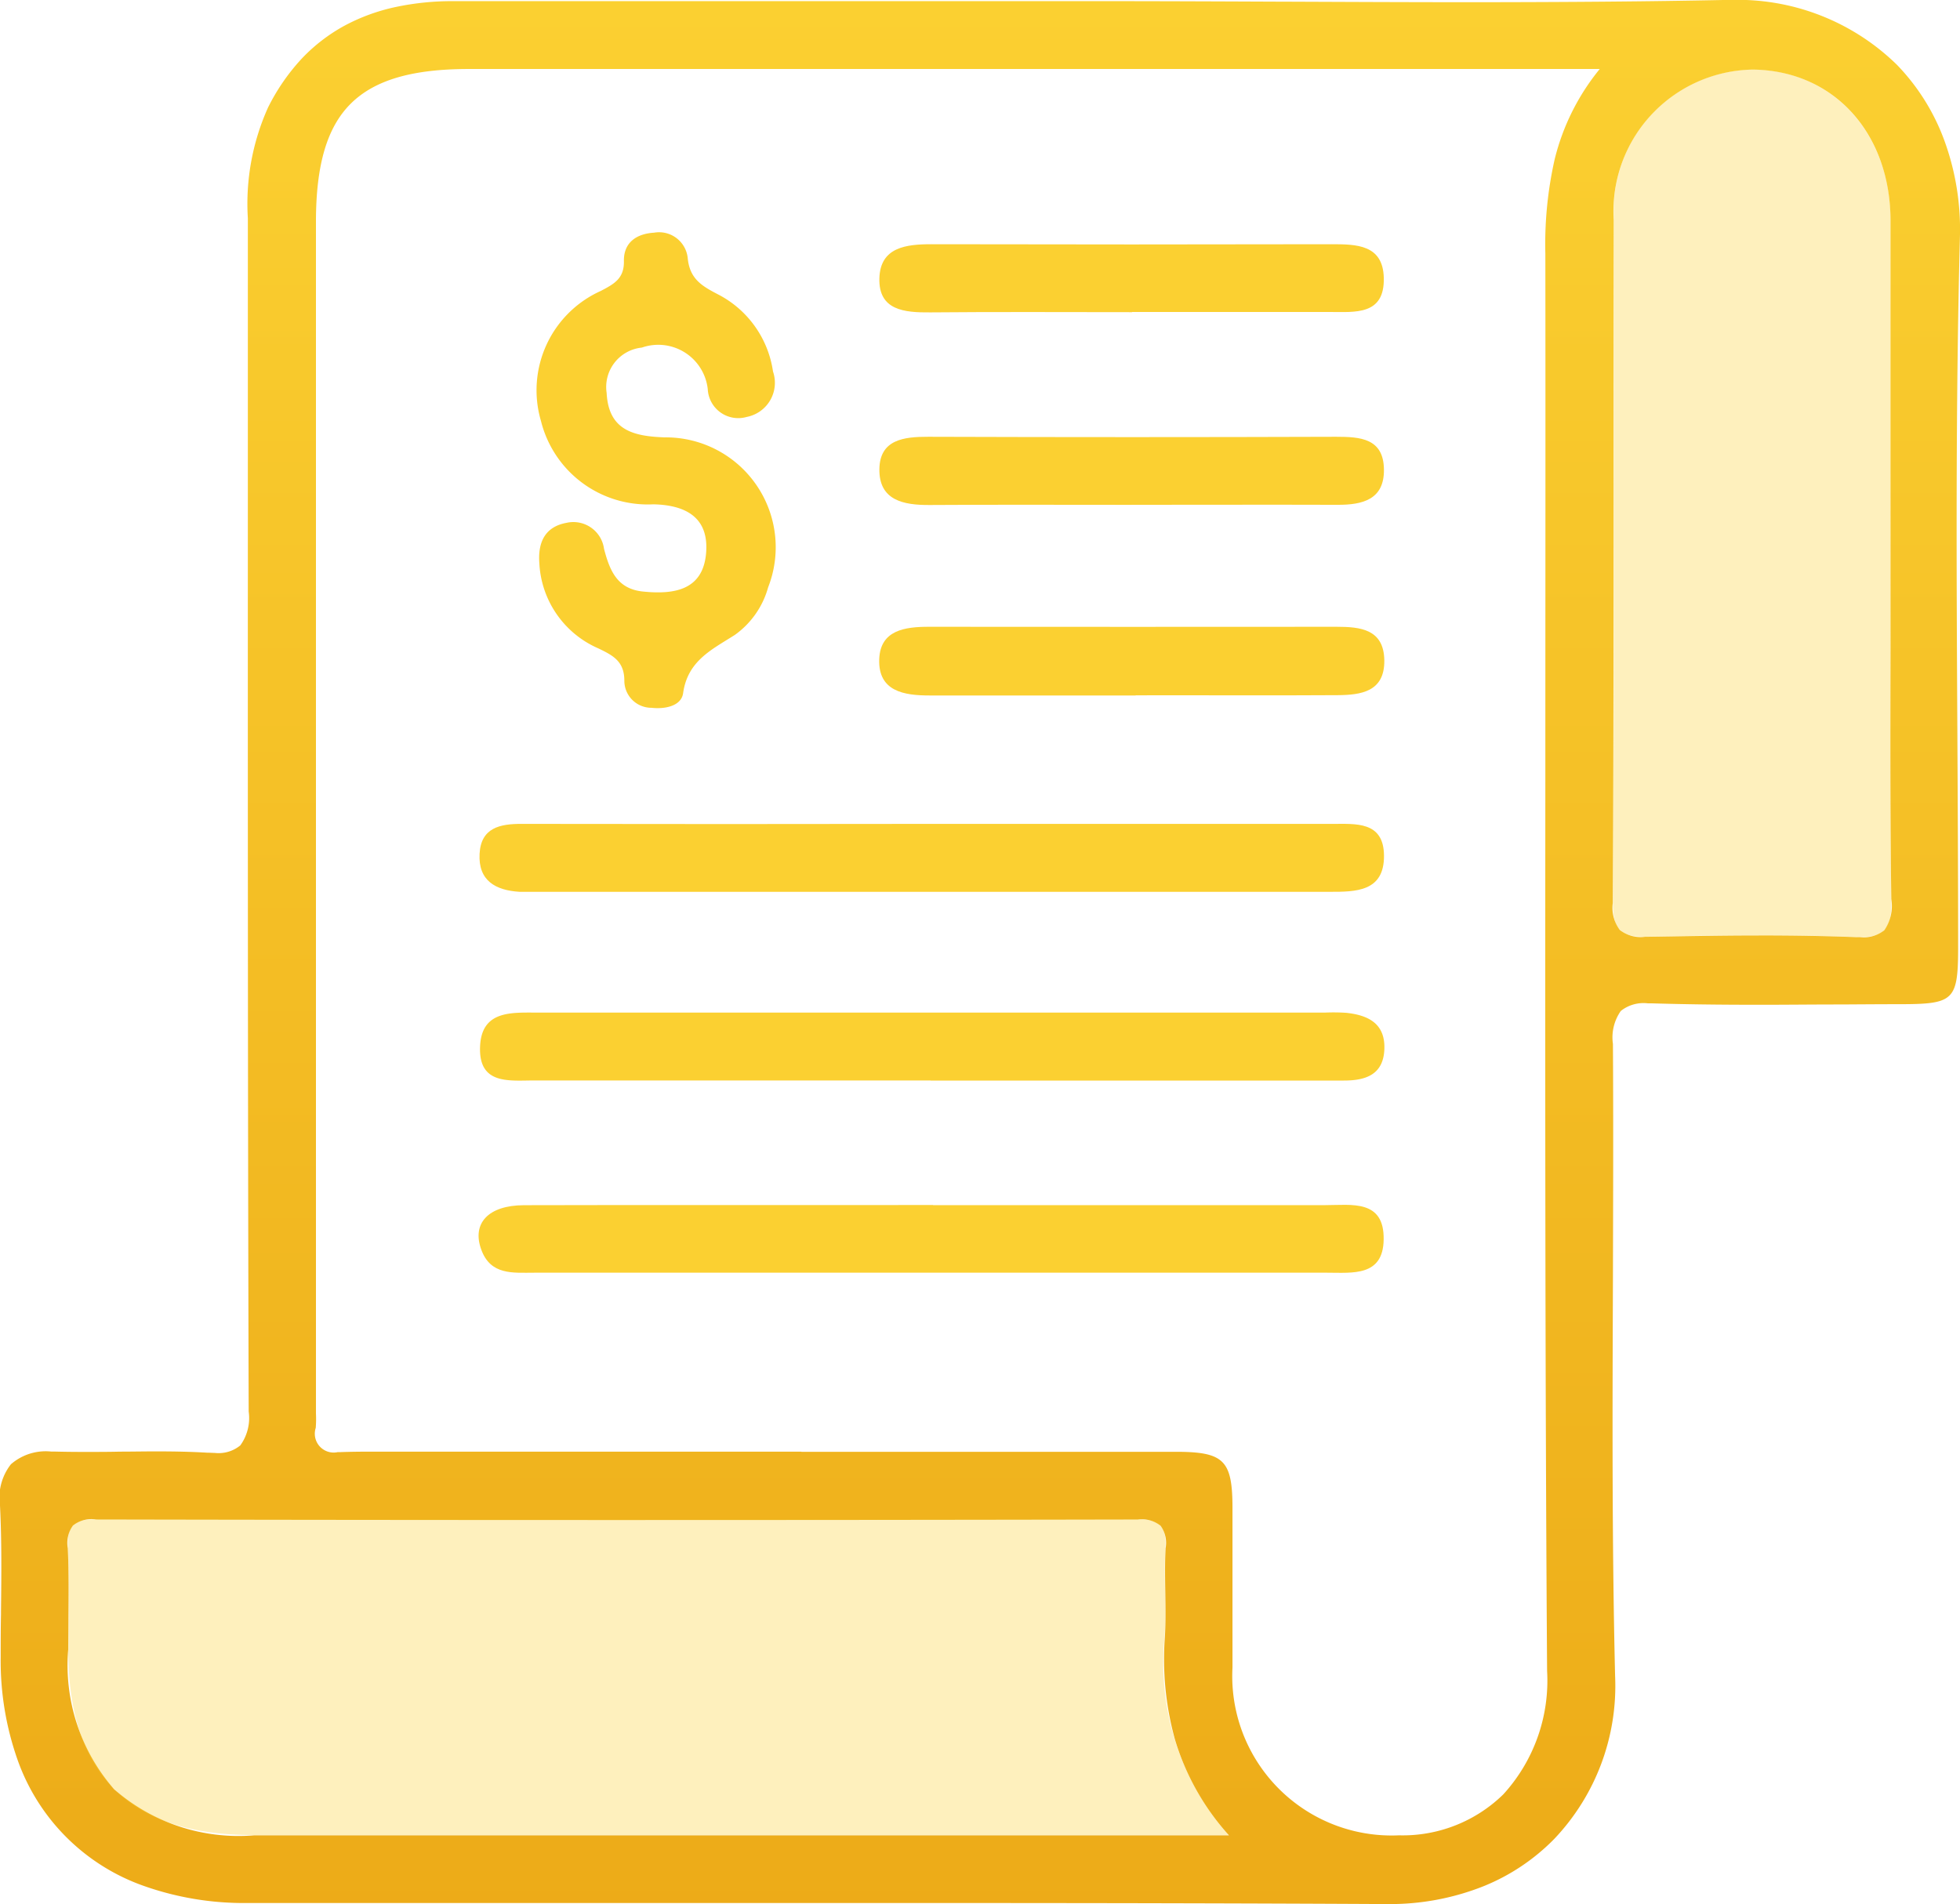 <svg xmlns="http://www.w3.org/2000/svg" xmlns:xlink="http://www.w3.org/1999/xlink" width="62.996" height="61.209" viewBox="0 0 62.996 61.209">
  <defs>
    <linearGradient id="linear-gradient" x1="0.5" x2="0.5" y2="1.525" gradientUnits="objectBoundingBox">
      <stop offset="0" stop-color="#fbd031"/>
      <stop offset="1" stop-color="#e5980b"/>
    </linearGradient>
  </defs>
  <g id="Group_59016" data-name="Group 59016" transform="translate(16923 4928)">
    <path id="Subtraction_9" data-name="Subtraction 9" d="M44.6,61.209h-.053c-4.336-.023-9.086-.034-14.948-.034-2.579,0-5.185,0-7.706,0h-2.15c-2.538,0-5.161,0-7.741,0l-4.052,0a9.651,9.651,0,0,1-3.324-.548A6.64,6.64,0,0,1,.567,56.579a9.563,9.563,0,0,1-.545-3.3c0-.463,0-.934.01-1.389v-.107C.045,50.669.057,49.521,0,48.4a1.74,1.74,0,0,1,.351-1.329,1.7,1.7,0,0,1,1.3-.408l.126,0c.278.007.582.011.928.011.4,0,.81,0,1.143-.009H3.9c.323,0,.725-.008,1.107-.008.646,0,1.172.013,1.657.042.083,0,.162.007.235.007a1.1,1.1,0,0,0,.824-.241,1.5,1.5,0,0,0,.27-1.091c-.029-9.662-.028-19.443-.027-28.9v-.021c0-3.192,0-6.316,0-9.441a7.539,7.539,0,0,1,.648-3.554A6.663,6.663,0,0,1,9.695,1.888,5.543,5.543,0,0,1,11.071.827a6.214,6.214,0,0,1,1.638-.6,8.73,8.73,0,0,1,1.873-.19H35.269c2.024,0,4.042.009,5.995.017h.116c1.737.007,3.9.017,5.945.017C50.442.069,53,.048,55.381,0l.2,0a7.313,7.313,0,0,1,5.393,2.088A6.914,6.914,0,0,1,62.523,4.6a8.33,8.33,0,0,1,.47,3.041c-.139,5.329-.11,10.752-.081,16v.052c.011,2.086.024,4.451.024,6.724,0,1.739-.122,1.861-1.848,1.864-.632,0-1.273.005-1.893.009h-.18c-.711,0-1.6.01-2.44.01-1.349,0-2.456-.015-3.484-.046l-.126,0a1.174,1.174,0,0,0-.871.245,1.478,1.478,0,0,0-.253,1.061c.016,2.553.006,5.128,0,7.618v0c-.016,4.166-.032,8.473.07,12.712a7.14,7.14,0,0,1-1.956,5.225,6.678,6.678,0,0,1-2.292,1.528A8.135,8.135,0,0,1,44.6,61.209ZM3.067,48.842a.958.958,0,0,0-.722.2.952.952,0,0,0-.166.732c.034.756.026,1.527.019,2.272,0,.321-.006.653-.006.981a6.058,6.058,0,0,0,1.475,4.49A6.065,6.065,0,0,0,8.161,59l8.7,0H39.5a8.026,8.026,0,0,1-1.737-3.085,9.633,9.633,0,0,1-.322-3.3c.027-.478.019-.965.012-1.437s-.015-.94.01-1.409a.937.937,0,0,0-.161-.721.972.972,0,0,0-.735-.2h-.007c-5.577.011-11.209.016-16.741.016-5.575,0-11.208-.006-16.741-.017Zm22.69-2.172c5.073,0,8.782,0,12.023,0,1.554,0,1.828.267,1.833,1.78,0,.779,0,1.549,0,2.293v.09c0,.905,0,1.841,0,2.77A5.123,5.123,0,0,0,44.948,59h.046a4.624,4.624,0,0,0,3.322-1.316,5.423,5.423,0,0,0,1.409-3.968c-.067-9.686-.062-19.533-.056-29.055v-.138h0V24.51c0-5.314.007-10.81,0-16.358a12.379,12.379,0,0,1,.3-3.034,7.358,7.358,0,0,1,1.448-2.9H15.074c-1.829,0-3.036.355-3.8,1.114S10.156,5.3,10.155,7.119c0,9.356,0,18.592,0,27.524q0,5.29,0,10.581c0,.072,0,.145,0,.214v.005a3.562,3.562,0,0,1-.007.458.606.606,0,0,0,.705.78h.079c.3-.011.625-.016,1.027-.016.219,0,.441,0,.656,0h.187c.218,0,.465,0,.705,0H25.757Zm30.77-16.6h0c1.132,0,2.15.018,3.114.055l.142,0a1.059,1.059,0,0,0,.781-.222,1.372,1.372,0,0,0,.224-1c-.037-2.666-.031-5.378-.025-8h0V20.9c0-.867,0-1.944,0-2.967q0-1.573,0-3.147v0c0-2.735,0-5.2,0-7.69C60.76,4.3,58.966,2.3,56.4,2.238h-.113a4.553,4.553,0,0,0-4.42,4.844c-.007,2.9-.007,5.844-.006,8.686v0c0,4.344,0,8.836-.025,13.259a1.186,1.186,0,0,0,.228.87,1.084,1.084,0,0,0,.815.216H53C53.964,30.1,55.231,30.071,56.528,30.071Z" transform="translate(-16923 -4928)" fill="url(#linear-gradient)"/>
    <path id="Path_58284" data-name="Path 58284" d="M45.339,190.146H34.88q-10.437,0-20.875,0c-4.027,0-5.969-1.951-5.969-5.968,0-1.085.035-2.171-.013-3.253-.031-.687.158-.934.894-.933q16.741.033,33.482,0c.726,0,.941.226.9.925-.052.946.033,1.9-.022,2.846a8.307,8.307,0,0,0,2.059,6.385" transform="translate(-16928.844 -5059.154)" fill="#fbd031" opacity="0.32"/>
    <path id="Path_58283" data-name="Path 58283" d="M199.963,23.942c0,3.658-.03,7.317.021,10.975.013.9-.141,1.255-1.146,1.216-2.21-.085-4.425-.059-6.637-.01-.828.018-1.17-.127-1.165-1.085.045-7.316.013-14.633.031-21.95A4.541,4.541,0,0,1,195.6,8.244c2.542.063,4.356,2.076,4.362,4.858q.01,5.42,0,10.84" transform="translate(-17062.195 -4934.012)" fill="#fbd031" opacity="0.32"/>
    <path id="Path_58275" data-name="Path 58275" d="M65.869,32.7c.062,1.2.858,1.392,1.864,1.428a3.532,3.532,0,0,1,3.326,4.822,2.791,2.791,0,0,1-1.066,1.526c-.743.475-1.52.83-1.666,1.875-.058.413-.58.519-1.017.47a.869.869,0,0,1-.872-.868c0-.622-.355-.81-.832-1.04a3.156,3.156,0,0,1-1.9-2.739c-.051-.673.182-1.175.879-1.3a.994.994,0,0,1,1.2.837c.182.695.419,1.289,1.253,1.373.988.1,1.919-.036,2.026-1.22.1-1.11-.583-1.56-1.695-1.584A3.536,3.536,0,0,1,63.758,33.6a3.5,3.5,0,0,1,1.926-4.181c.43-.225.75-.4.74-.957-.011-.605.412-.88.968-.914a.926.926,0,0,1,1.082.807c.063.7.481.92,1.02,1.2a3.323,3.323,0,0,1,1.722,2.456,1.117,1.117,0,0,1-.845,1.46.981.981,0,0,1-1.252-.892A1.6,1.6,0,0,0,67,31.242,1.273,1.273,0,0,0,65.869,32.7" transform="translate(-16969.371 -4948.068)" fill="#fbd031"/>
    <path id="Path_58276" data-name="Path 58276" d="M71.3,97.6q6.439,0,12.877,0c.769,0,1.683-.1,1.689,1.025.005,1.158-.911,1.158-1.752,1.158H58.492c-.136,0-.272,0-.407,0-.772-.046-1.335-.357-1.288-1.224.046-.837.654-.962,1.351-.96q6.575.011,13.149,0" transform="translate(-16964.383 -4999.114)" fill="#fbd031"/>
    <path id="Path_58277" data-name="Path 58277" d="M71.334,122.114q-6.371,0-12.742,0c-.805,0-1.793.146-1.74-1.094.049-1.155,1-1.088,1.819-1.088H84.019a6.328,6.328,0,0,1,.677.008c.693.075,1.245.338,1.221,1.152-.024.83-.591,1.025-1.3,1.025q-3.931,0-7.862,0H71.334" transform="translate(-16964.422 -5015.381)" fill="#fbd031"/>
    <path id="Path_58278" data-name="Path 58278" d="M71.281,142.747q6.3,0,12.609,0c.839,0,1.9-.193,1.875,1.111-.019,1.188-1,1.061-1.814,1.061q-12.745,0-25.489,0c-.681,0-1.4.086-1.7-.741-.311-.846.227-1.426,1.371-1.429,4.384-.012,8.767,0,13.151-.006" transform="translate(-16964.293 -5032.006)" fill="#fbd031"/>
    <path id="Path_58279" data-name="Path 58279" d="M112.378,76.459q-3.311,0-6.623,0c-.817,0-1.652-.129-1.617-1.163.032-.936.822-1.046,1.594-1.045q6.555.005,13.11,0c.758,0,1.519.076,1.53,1.083s-.751,1.11-1.506,1.115c-2.162.014-4.325,0-6.487.005" transform="translate(-16998.879 -4982.102)" fill="#fbd031"/>
    <path id="Path_58280" data-name="Path 58280" d="M112.264,53.934c-2.164,0-4.327-.009-6.49.005-.844.006-1.634-.149-1.617-1.16.017-.944.785-1.035,1.57-1.033q6.558.022,13.116,0c.776,0,1.518.052,1.531,1.05.013.968-.685,1.139-1.485,1.137-2.208-.007-4.417,0-6.626,0" transform="translate(-16998.893 -4965.705)" fill="#fbd031"/>
    <path id="Path_58281" data-name="Path 58281" d="M112.28,31.109c-2.163,0-4.327-.013-6.49.007-.828.008-1.662-.065-1.631-1.1.03-1,.868-1.093,1.689-1.091q6.422.014,12.844,0c.8,0,1.652.011,1.679,1.078.031,1.216-.925,1.1-1.738,1.1q-3.177,0-6.354,0" transform="translate(-16998.895 -4949.074)" fill="#fbd031"/>
    <rect id="Rectangle_36729" data-name="Rectangle 36729" width="62.996" height="61.209" transform="translate(-16923 -4928)" fill="none"/>
  </g>
</svg>
